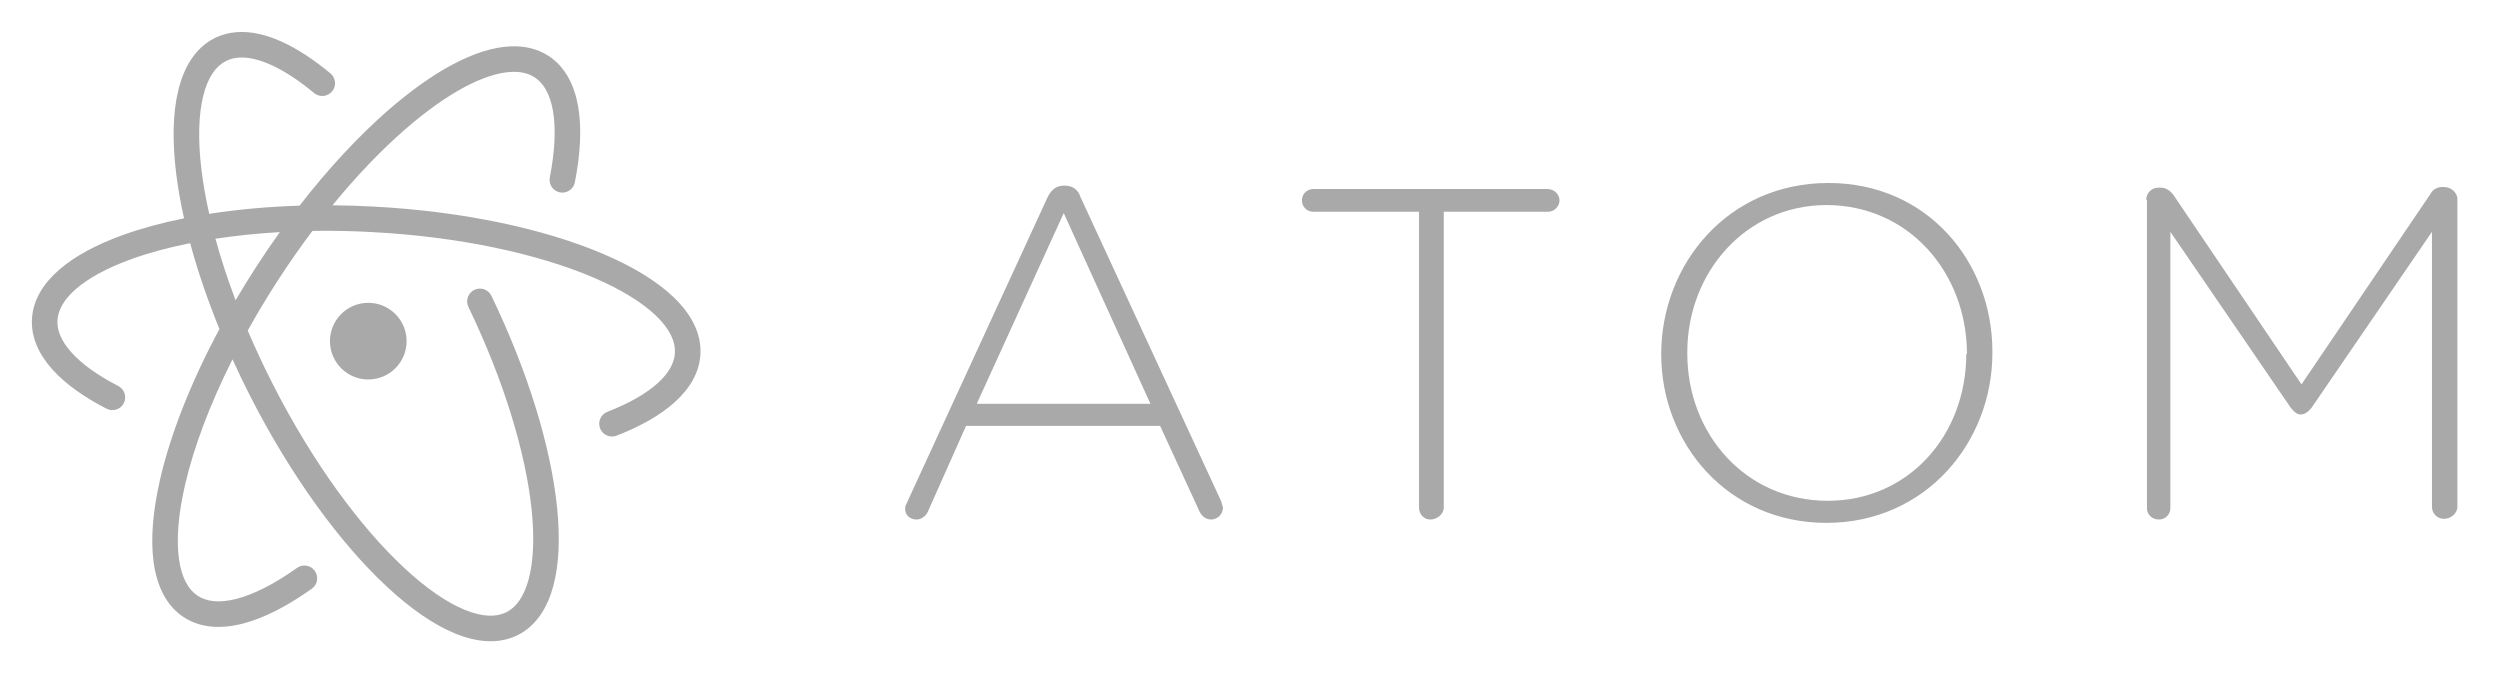 <?xml version="1.0" encoding="UTF-8"?> <svg xmlns="http://www.w3.org/2000/svg" width="191" height="53" viewBox="0 0 191 53" fill="none"><path fill-rule="evenodd" clip-rule="evenodd" d="M18.083 2.456C20.289 2.291 22.799 3.576 25.246 5.607C25.661 5.951 25.718 6.566 25.374 6.981C25.03 7.396 24.414 7.453 24 7.109C21.641 5.152 19.644 4.297 18.229 4.403C17.865 4.43 17.546 4.518 17.257 4.665C16.5 5.051 15.879 5.894 15.524 7.339C15.169 8.781 15.115 10.697 15.393 12.984C15.521 14.039 15.718 15.161 15.984 16.337C18.124 16.003 20.445 15.789 22.885 15.713C25.12 12.83 27.44 10.351 29.685 8.398C33.001 5.515 36.313 3.643 39.033 3.54C40.071 3.501 41.058 3.719 41.908 4.27C43.189 5.102 43.888 6.509 44.172 8.148C44.455 9.787 44.346 11.762 43.92 13.928C43.816 14.457 43.303 14.802 42.774 14.698C42.245 14.594 41.901 14.081 42.005 13.552C42.404 11.519 42.476 9.802 42.248 8.481C42.02 7.161 41.514 6.342 40.845 5.908C40.394 5.615 39.823 5.464 39.107 5.491C37.091 5.567 34.215 7.046 30.966 9.871C29.147 11.453 27.26 13.414 25.404 15.683C26.423 15.691 27.458 15.725 28.504 15.78C35.371 16.14 41.575 17.481 46.063 19.391C48.303 20.344 50.166 21.46 51.468 22.709C52.768 23.955 53.599 25.428 53.514 27.055C53.44 28.461 52.695 29.686 51.579 30.702C50.467 31.715 48.93 32.576 47.108 33.283C46.606 33.478 46.04 33.228 45.845 32.726C45.65 32.223 45.9 31.658 46.402 31.463C48.092 30.807 49.391 30.054 50.265 29.259C51.135 28.467 51.526 27.689 51.564 26.953C51.609 26.104 51.19 25.146 50.117 24.118C49.047 23.091 47.416 22.088 45.299 21.187C41.071 19.388 35.102 18.081 28.402 17.73C27.146 17.664 25.913 17.629 24.711 17.633C24.428 17.634 24.147 17.637 23.868 17.642C22.984 18.817 22.114 20.059 21.269 21.36C20.423 22.664 19.641 23.965 18.927 25.252C19.501 26.602 20.141 27.974 20.844 29.354C23.89 35.331 27.514 40.253 30.879 43.385C32.565 44.954 34.146 46.036 35.519 46.596C36.896 47.158 37.942 47.152 38.699 46.766C39.428 46.395 40.029 45.602 40.39 44.254C40.751 42.907 40.839 41.114 40.619 38.965C40.18 34.674 38.541 29.173 35.786 23.448C35.552 22.963 35.757 22.379 36.242 22.145C36.728 21.912 37.311 22.116 37.545 22.602C40.37 28.471 42.094 34.193 42.561 38.767C42.794 41.05 42.72 43.101 42.276 44.76C41.831 46.417 40.982 47.794 39.586 48.505C38.133 49.245 36.449 49.084 34.782 48.404C33.111 47.722 31.332 46.474 29.549 44.814C25.977 41.49 22.226 36.367 19.104 30.24C18.629 29.308 18.181 28.377 17.762 27.452C16.016 30.922 14.788 34.219 14.133 37.064C13.617 39.307 13.47 41.217 13.671 42.686C13.872 44.159 14.401 45.06 15.114 45.523C15.791 45.964 16.761 46.091 18.082 45.748C19.403 45.405 20.969 44.615 22.691 43.388C23.13 43.075 23.739 43.177 24.052 43.616C24.365 44.055 24.263 44.664 23.823 44.977C21.991 46.283 20.206 47.214 18.572 47.638C16.938 48.062 15.347 48.003 14.05 47.161C12.683 46.273 11.981 44.735 11.736 42.951C11.492 41.163 11.685 38.999 12.231 36.626C13.018 33.206 14.564 29.241 16.765 25.139C15.841 22.875 15.093 20.668 14.528 18.578C12.87 18.908 11.364 19.318 10.047 19.793C8.204 20.458 6.778 21.235 5.817 22.066C4.858 22.894 4.431 23.71 4.391 24.481C4.352 25.215 4.658 26.026 5.438 26.902C6.221 27.782 7.43 28.664 9.036 29.492C9.516 29.739 9.704 30.327 9.457 30.807C9.21 31.286 8.621 31.474 8.142 31.227C6.41 30.335 4.977 29.321 3.979 28.2C2.979 27.075 2.367 25.782 2.441 24.378C2.518 22.904 3.333 21.632 4.541 20.589C5.746 19.547 7.411 18.669 9.384 17.957C10.777 17.454 12.347 17.026 14.06 16.68C13.79 15.474 13.588 14.316 13.455 13.219C13.161 10.8 13.197 8.626 13.628 6.873C14.058 5.123 14.918 3.666 16.371 2.926C16.91 2.651 17.483 2.501 18.083 2.456ZM17.998 22.941C17.386 21.321 16.872 19.745 16.46 18.239C18.002 18.004 19.65 17.833 21.38 17.733C20.788 18.561 20.204 19.417 19.632 20.297C19.059 21.179 18.515 22.062 17.998 22.941ZM30.207 28.134C30.756 27.585 31.065 26.84 31.065 26.064C31.065 25.287 30.756 24.542 30.207 23.993C29.658 23.444 28.913 23.135 28.136 23.135C27.36 23.135 26.615 23.444 26.066 23.993C25.516 24.542 25.208 25.287 25.208 26.064C25.208 26.84 25.516 27.585 26.066 28.134C26.615 28.684 27.36 28.992 28.136 28.992C28.913 28.992 29.658 28.684 30.207 28.134Z" fill="#A9A9A9"></path><path d="M69.309 38.362L80.043 15.053C80.299 14.542 80.657 14.184 81.27 14.184H81.372C81.986 14.184 82.395 14.542 82.548 15.053L93.282 38.26L93.436 38.771C93.436 39.282 93.027 39.691 92.516 39.691C92.107 39.691 91.749 39.385 91.596 38.976L88.631 32.535H73.807L70.894 39.078C70.74 39.436 70.382 39.691 70.025 39.691C69.513 39.691 69.156 39.333 69.156 38.925C69.156 38.771 69.156 38.567 69.309 38.413V38.362ZM87.915 30.899L81.27 16.28L74.625 30.848H87.915V30.899ZM108.361 16.178H100.336C99.825 16.178 99.467 15.769 99.467 15.309C99.467 14.798 99.876 14.44 100.336 14.44H118.227C118.738 14.44 119.147 14.849 119.147 15.309C119.147 15.769 118.738 16.178 118.278 16.178H110.304V38.771C110.304 39.282 109.793 39.691 109.282 39.691C108.77 39.691 108.413 39.282 108.413 38.771V16.178H108.361ZM126.916 27.066C126.916 20.165 132.028 13.98 139.695 13.98C147.261 13.98 152.219 20.012 152.219 26.861V26.963C152.219 33.813 147.107 39.947 139.542 39.947C131.977 39.947 126.916 33.864 126.916 27.066ZM150.276 27.066C150.276 20.778 145.778 15.667 139.542 15.667C133.408 15.667 128.91 20.778 128.91 26.912V27.015C128.91 33.148 133.357 38.26 139.644 38.26C145.778 38.26 150.225 33.302 150.225 27.015L150.276 27.066ZM163.975 15.258C163.975 14.747 164.384 14.338 164.896 14.338H165.1C165.458 14.338 165.764 14.542 166.02 14.849L175.834 29.366L185.7 14.798C185.853 14.491 186.211 14.287 186.569 14.287H186.722C187.233 14.287 187.744 14.696 187.744 15.207V38.72C187.744 39.231 187.233 39.64 186.722 39.64C186.211 39.64 185.802 39.231 185.802 38.72V17.711L176.601 31.155C176.345 31.462 176.09 31.666 175.783 31.666C175.476 31.666 175.272 31.462 175.016 31.155L165.816 17.711V38.822C165.816 39.333 165.407 39.691 164.947 39.691C164.435 39.691 164.027 39.333 164.027 38.822V15.309" fill="#A9A9A9"></path></svg> 